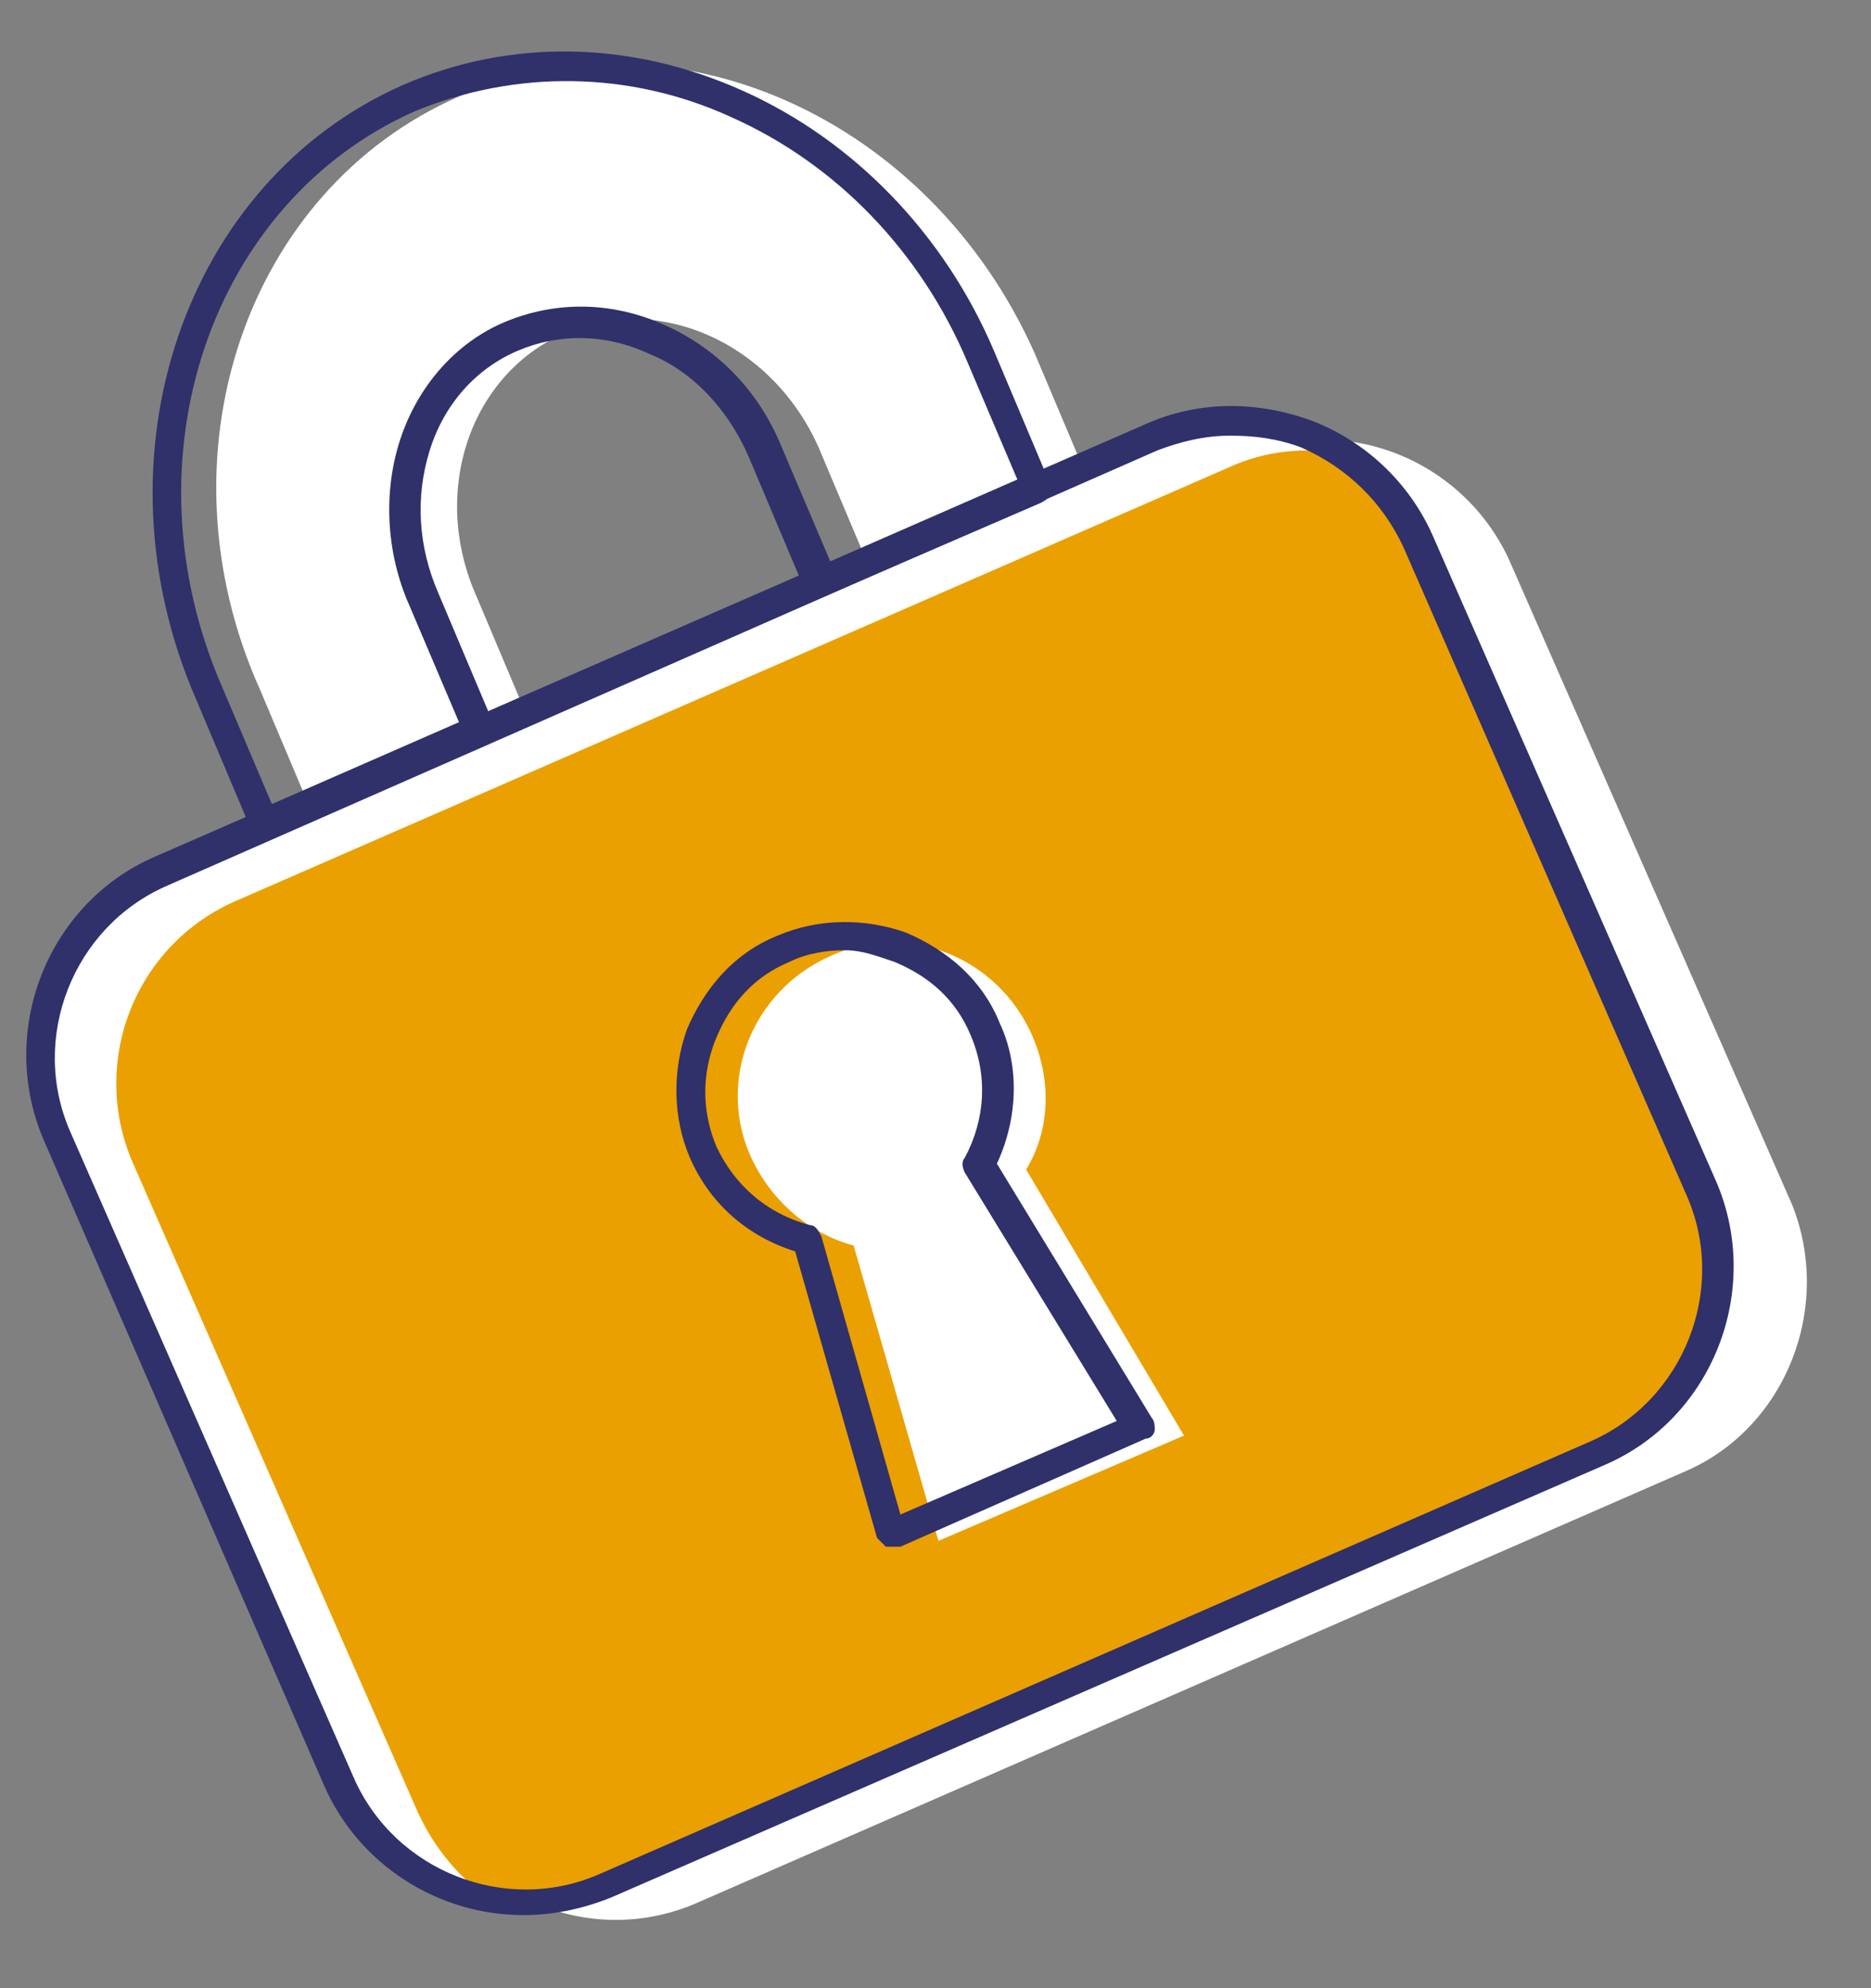<?xml version="1.0" encoding="UTF-8"?> <svg xmlns="http://www.w3.org/2000/svg" id="a" viewBox="0 0 64 68"><rect x="0" y="0" width="64" height="68" fill="#808080" stroke="none"/><path d="M15.7,3.3c-7.3,3.2-10.4,12.3-6.8,20.3l1.9,4.5,7.4-3.2-1.9-4.5c-1.6-3.6-.2-7.6,3-9s7.1,.3,8.7,3.9l1.9,4.5,7.4-3.2-1.9-4.5C31.8,4,23,.1,15.7,3.3Z" fill="#fff"></path><path d="M54.5,49.6l-33.8,14.8c-3.5,1.5-7.5-.1-9.1-3.5L2,38.8c-1.5-3.5,.1-7.5,3.5-9.1L39.4,15c3.5-1.5,7.5,.1,9.1,3.5l9.7,22.1c1.4,3.4-.2,7.5-3.7,9Z" fill="#fff"></path><path d="M57.7,50.3l-33.9,14.8c-3.5,1.5-7.5-.1-9.1-3.5L5.1,39.5c-1.5-3.5,.1-7.5,3.5-9.1L42.5,15.6c3.5-1.5,7.5,.1,9.1,3.5l9.7,22.1c1.4,3.5-.2,7.6-3.6,9.1Z" fill="#fff"></path><path d="M42,16L8.1,30.8c-3.5,1.5-5.1,5.6-3.5,9.1l9.7,22.1c.6,1.3,1.5,2.3,2.5,3,1.3,.2,2.6,.1,3.9-.5l33.9-14.8c3.5-1.5,5.1-5.6,3.5-9.1l-9.7-22.1c-.6-1.3-1.5-2.3-2.5-3-1.3-.2-2.6-.1-3.9,.5Z" fill="#eaa000"></path><path d="M35.3,35.4c-1.2-2.7-4.3-3.9-6.9-2.7-2.7,1.2-3.9,4.3-2.7,6.9,.7,1.5,2,2.6,3.5,3l2.9,10.1,4.2-1.8,4.2-1.8-5.4-9.1c.8-1.3,.9-3,.2-4.6Z" fill="#fff"></path><path d="M9.1,28.7h-.2c-.1-.1-.2-.1-.3-.3l-1.9-4.5C3.1,15.6,6.3,6.2,13.8,2.9h0c3.7-1.6,7.8-1.5,11.6,.2,3.8,1.7,6.9,4.9,8.6,8.9l1.9,4.5c.1,.1,.1,.3,0,.4,0,.1-.1,.2-.3,.3l-7.4,3.2c-.3,.1-.6,0-.7-.3l-1.9-4.5c-.7-1.6-1.9-2.9-3.4-3.5-1.5-.7-3.1-.7-4.5-.1-1.4,.6-2.5,1.8-3,3.4-.5,1.6-.4,3.3,.3,4.9l1.9,4.5c.1,.3,0,.6-.3,.7l-7.4,3.2c.1,0,0,0-.1,0ZM14.2,3.8C7.2,6.9,4.2,15.7,7.6,23.5l1.7,4,6.4-2.8-1.7-4c-.8-1.8-.9-3.9-.3-5.7,.6-1.8,1.9-3.3,3.6-4s3.6-.7,5.4,.1,3.2,2.2,4,4.1l1.7,4,6.4-2.8-1.7-4c-1.6-3.8-4.5-6.8-8.1-8.4-3.5-1.6-7.4-1.6-10.8-.2h0Zm-.2-.4h0Z" fill="#30306a"></path><path d="M17.9,65.5c-2.9,0-5.6-1.7-6.8-4.4L1.5,39c-1.6-3.7,.1-8.1,3.8-9.7L39.2,14.5c1.8-.8,3.8-.8,5.7-.1,1.8,.7,3.3,2.1,4.1,3.9l9.7,22.1c1.6,3.7-.1,8.1-3.8,9.7h0l-34,14.8c-1,.4-2,.6-3,.6ZM42.1,14.9c-.9,0-1.7,.2-2.5,.5L5.7,30.3c-3.2,1.4-4.7,5.2-3.3,8.4l9.7,22.1c1.4,3.2,5.2,4.7,8.4,3.3l33.9-14.8c3.2-1.4,4.7-5.2,3.3-8.4l-9.7-22.2c-.7-1.5-1.9-2.7-3.5-3.4-.8-.3-1.6-.4-2.4-.4Zm12.4,34.7h0Z" fill="#30306a"></path><path d="M30.5,52.9h-.2l-.3-.3-2.8-9.8c-1.6-.5-2.9-1.6-3.6-3.2-.6-1.4-.6-3-.1-4.4,.6-1.4,1.6-2.6,3.1-3.2,1.4-.6,3-.6,4.4-.1,1.4,.6,2.6,1.6,3.2,3.1h0c.7,1.5,.6,3.3-.1,4.8l5.3,8.7c.1,.1,.1,.3,.1,.4s-.1,.3-.3,.3l-8.4,3.7h-.3Zm-1.6-20.4c-.6,0-1.3,.1-1.9,.4-1.2,.5-2,1.4-2.5,2.6-.5,1.2-.5,2.5,0,3.7,.6,1.3,1.7,2.3,3.2,2.7,.2,0,.3,.2,.4,.4l2.7,9.5,7.4-3.2-5.2-8.5c-.1-.2-.1-.4,0-.5,.7-1.3,.8-2.8,.2-4.2-.5-1.2-1.4-2-2.6-2.5-.6-.2-1.1-.4-1.7-.4Z" fill="#30306a"></path></svg> 